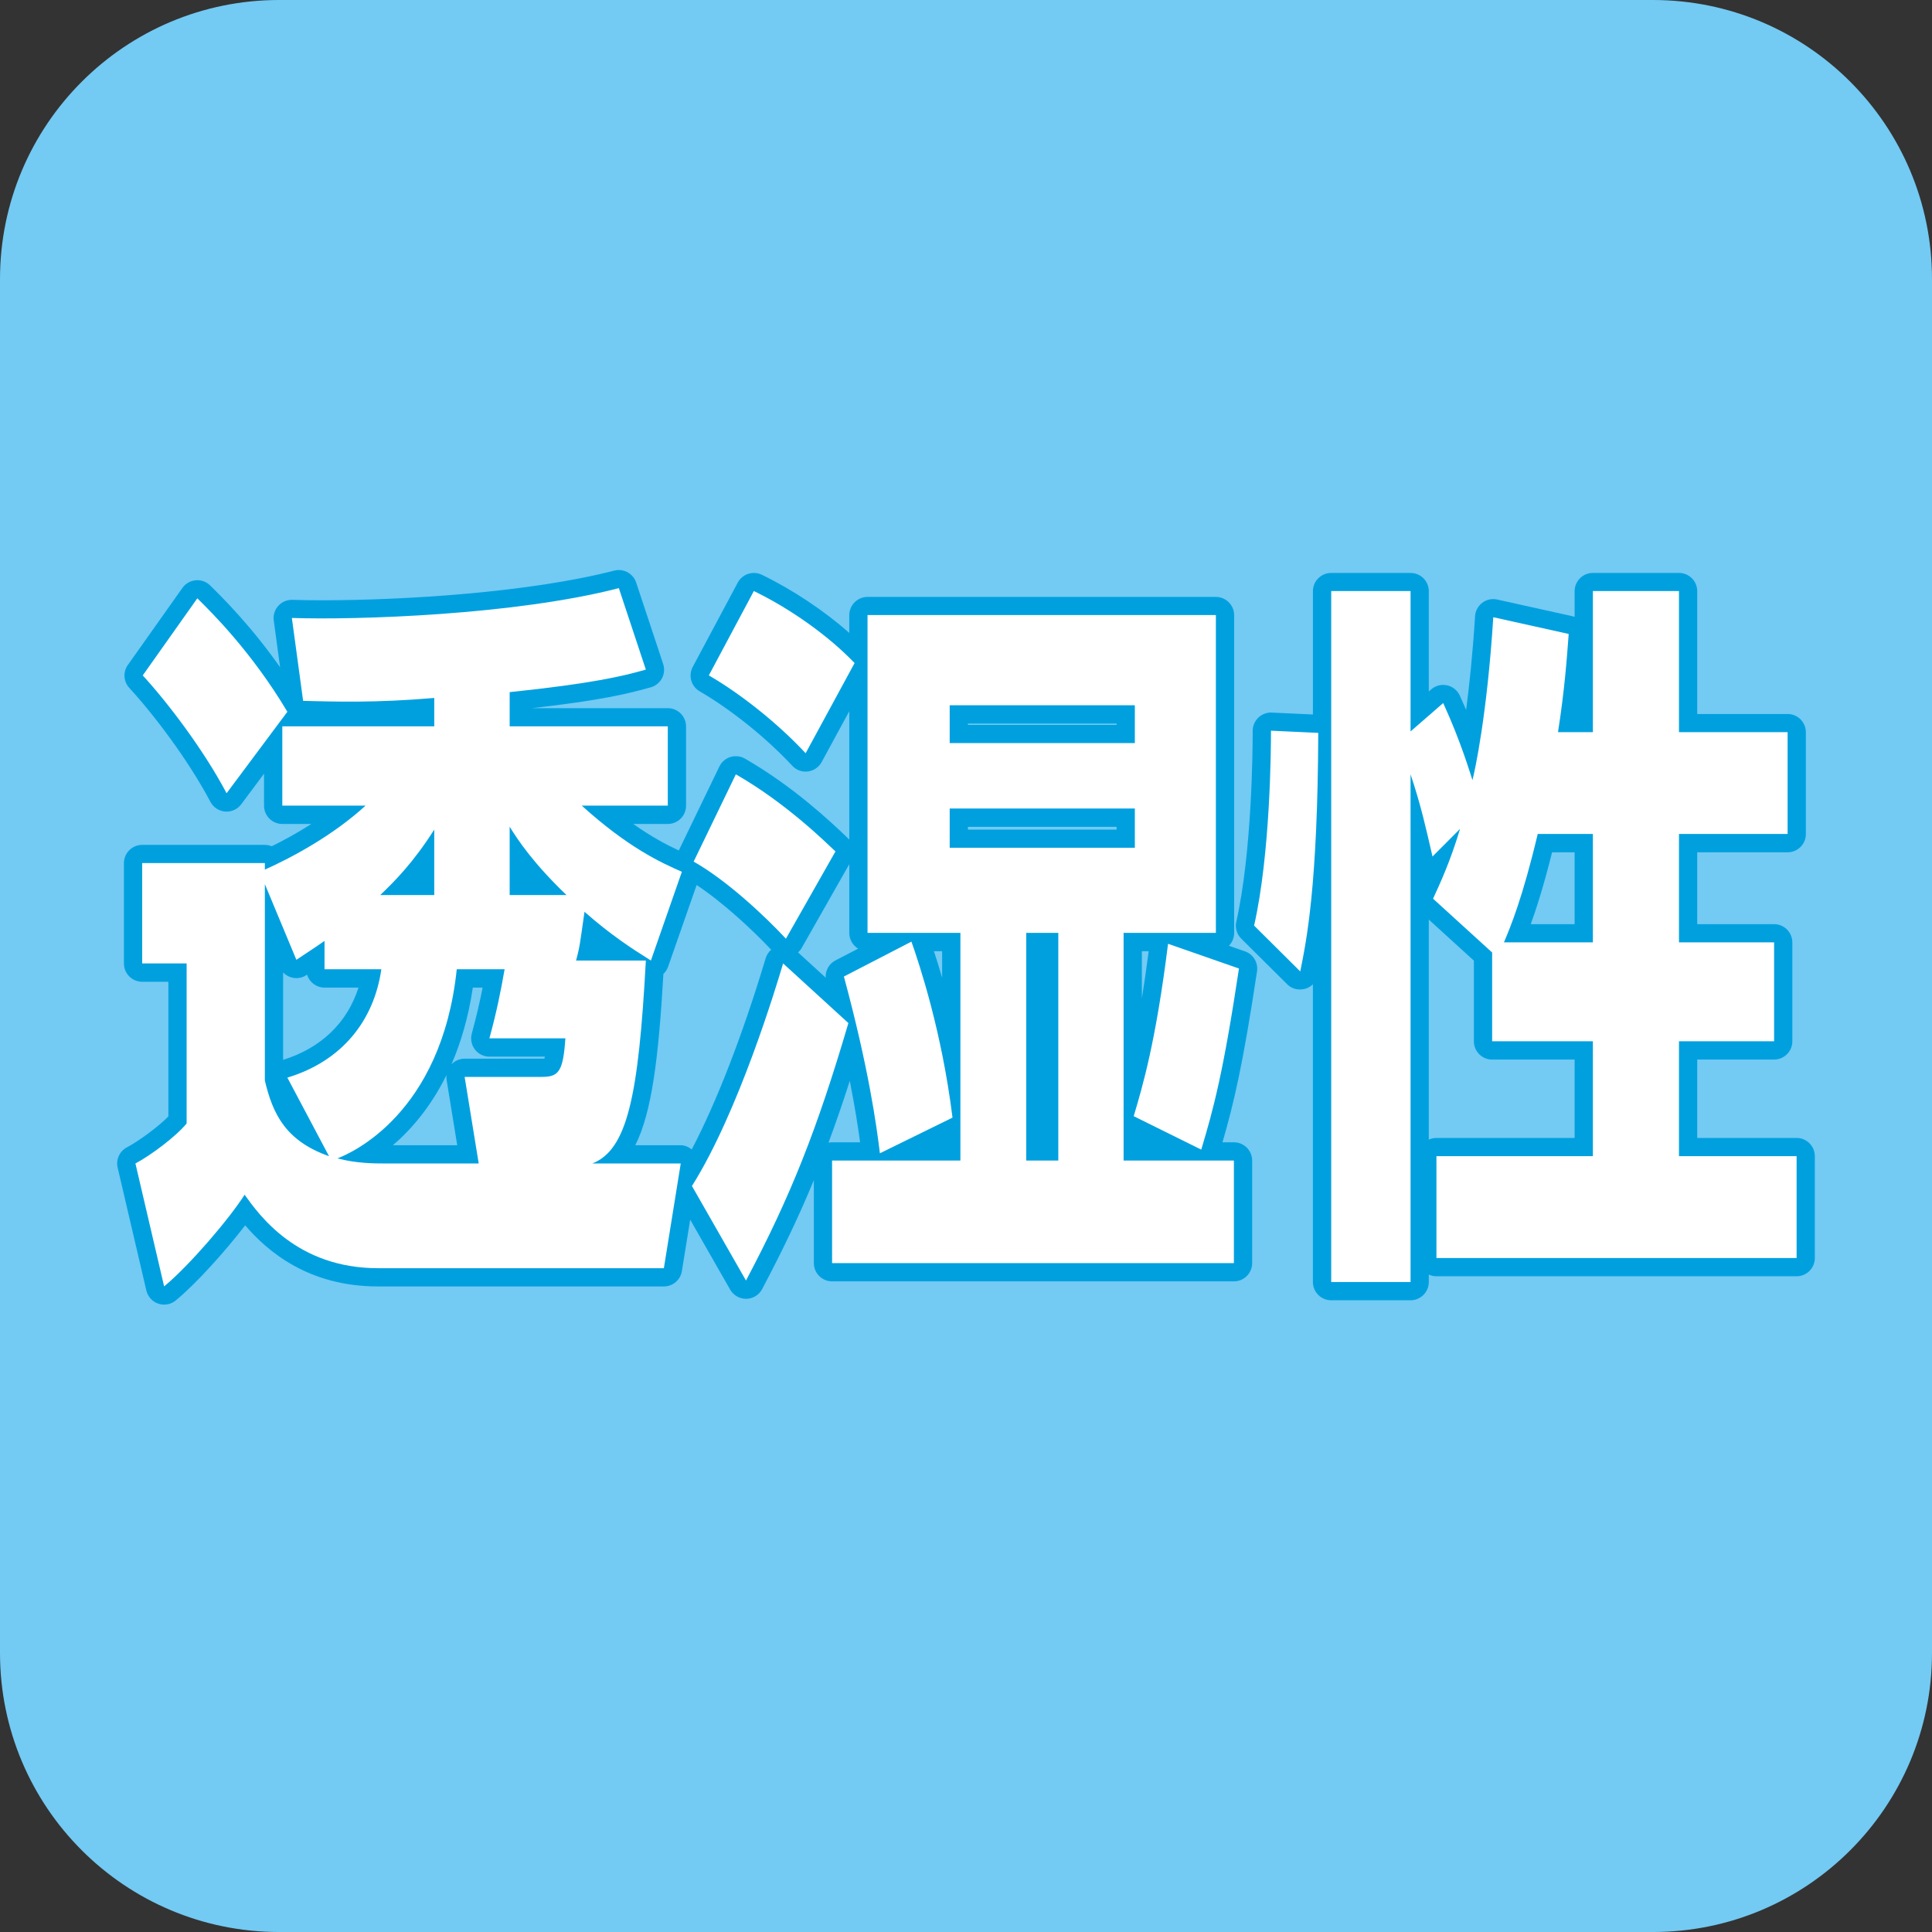 <?xml version="1.0" encoding="utf-8"?>
<!-- Generator: Adobe Illustrator 15.0.2, SVG Export Plug-In . SVG Version: 6.00 Build 0)  -->
<!DOCTYPE svg PUBLIC "-//W3C//DTD SVG 1.1//EN" "http://www.w3.org/Graphics/SVG/1.1/DTD/svg11.dtd">
<svg version="1.1" id="レイヤー_1" xmlns="http://www.w3.org/2000/svg" xmlns:xlink="http://www.w3.org/1999/xlink" x="0px"
	 y="0px" width="256px" height="256px" viewBox="0 0 256 256" enable-background="new 0 0 256 256" xml:space="preserve">
<rect x="0" y="0" width="256" height="256" fill="#333333" stroke="none"/>
<g>
	<path fill="#73CAF3" d="M256,219.023c0,20.422-16.555,36.978-36.979,36.978H36.978C16.556,256.001,0,239.445,0,219.023V36.978
		C0,16.556,16.556,0,36.978,0h182.043C239.445,0,256,16.556,256,36.978V219.023z"/>
	<g>
		<g>
			<path fill="#00A0DF" d="M164.963,126.059l-2.127-0.741c0.428-0.437,0.693-1.036,0.693-1.694V81.515
				c0-1.336-1.082-2.42-2.422-2.42h-46.156c-1.333,0-2.416,1.084-2.416,2.42v2.347c-3.345-2.947-7.489-5.717-11.589-7.702
				c-0.345-0.164-0.7-0.242-1.056-0.242c-0.867,0-1.7,0.467-2.134,1.28l-5.967,11.176c-0.611,1.149-0.205,2.577,0.923,3.23
				c4.149,2.405,8.85,6.186,12.267,9.863c0.461,0.498,1.1,0.775,1.772,0.775c0.1,0,0.199-0.006,0.3-0.02
				c0.771-0.097,1.45-0.561,1.822-1.247l3.661-6.736v17.012c-0.056-0.064-0.572-0.559-0.572-0.559
				c-1.872-1.775-6.845-6.492-13.256-10.173c-0.372-0.214-0.783-0.321-1.206-0.321c-0.238,0-0.478,0.035-0.711,0.107
				c-0.645,0.197-1.172,0.653-1.467,1.259l-5.377,11.128c-1.595-0.744-3.572-1.77-6.034-3.514h4.572c1.339,0,2.423-1.084,2.423-2.42
				V96.256c0-1.336-1.084-2.419-2.423-2.419H70.501c9.156-1.042,12.806-1.937,15.733-2.767c0.64-0.181,1.173-0.611,1.483-1.194
				c0.306-0.584,0.361-1.27,0.156-1.895l-3.578-10.792c-0.339-1.012-1.278-1.658-2.3-1.658c-0.2,0-0.4,0.024-0.605,0.077
				c-11.233,2.903-27.873,3.934-38.708,3.934c-1.492,0-2.817-0.022-3.928-0.059c-0.028-0.002-0.056-0.002-0.082-0.002
				c-0.683,0-1.336,0.288-1.794,0.797c-0.478,0.53-0.699,1.241-0.603,1.947l0.84,6.188C33.138,82.77,29.3,79.003,27.84,77.57
				c-0.454-0.445-1.064-0.692-1.694-0.692c-0.072,0-0.143,0.003-0.215,0.012c-0.707,0.061-1.349,0.433-1.758,1.011L16.94,88.114
				c-0.66,0.931-0.579,2.194,0.193,3.036c3.239,3.52,7.82,9.556,10.751,15.103c0.388,0.733,1.125,1.217,1.952,1.281
				c0.063,0.005,0.125,0.008,0.188,0.008c0.76,0,1.48-0.358,1.939-0.972l3.023-4.053v4.241c0,1.336,1.083,2.42,2.419,2.42h3.855
				c-1.903,1.217-3.735,2.205-5.251,2.955c-0.282-0.116-0.591-0.181-0.915-0.181H18.839c-1.336,0-2.419,1.084-2.419,2.42v13.297
				c0,1.336,1.083,2.42,2.419,2.42h3.471v17.847c-1.419,1.434-3.963,3.284-5.493,4.092c-0.974,0.512-1.478,1.617-1.228,2.689
				l3.803,16.283c0.19,0.813,0.788,1.473,1.58,1.741c0.254,0.087,0.515,0.128,0.776,0.128c0.553,0,1.097-0.188,1.536-0.55
				c2.741-2.256,6.593-6.559,9.203-9.955c2.961,3.458,8.388,8.097,17.596,8.097h37.881c1.188,0,2.199-0.861,2.389-2.033l1.1-6.816
				l5.295,9.267c0.434,0.755,1.233,1.22,2.1,1.22c0.017,0,0.028,0,0.039,0c0.884-0.015,1.688-0.509,2.1-1.289
				c2.695-5.092,4.878-9.653,6.851-14.437v10.994c0,1.337,1.083,2.42,2.422,2.42h53.239c1.334,0,2.418-1.083,2.418-2.42v-13.586
				c0-1.336-1.084-2.419-2.418-2.419h-1.516c1.482-5.101,2.705-10.22,4.578-22.659C166.73,127.551,166.063,126.442,164.963,126.059z
				 M59.819,141.031c1.238-2.85,2.244-6.211,2.833-10.172h1.3c-0.372,1.889-0.811,3.786-1.438,6.097
				c-0.194,0.729-0.045,1.506,0.411,2.105c0.461,0.598,1.172,0.95,1.922,0.95h7.35c-0.021,0.105-0.044,0.191-0.066,0.262
				c-0.083,0.005-10.561,0.008-10.561,0.008C60.902,140.281,60.274,140.554,59.819,141.031z M60.585,151.748h-8.52
				c2.396-2.059,5.003-5.047,7.097-9.3c-0.022,0.211-0.017,0.428,0.017,0.642L60.585,151.748z M37.514,128.851
				c0.288,0.303,0.653,0.53,1.063,0.653c0.228,0.069,0.461,0.103,0.693,0.103c0.478,0,0.952-0.142,1.357-0.417
				c0.02-0.014,0.039-0.027,0.06-0.042c0.303,0.992,1.224,1.712,2.313,1.712h4.505c-1.495,4.664-4.961,8.014-9.99,9.577V128.851z
				 M90.202,151.748h-6.022c2.2-4.372,3.089-11.642,3.723-22.7c0.283-0.264,0.5-0.595,0.628-0.967l3.777-10.813
				c3.517,2.342,7.361,5.905,9.878,8.575c-0.344,0.297-0.6,0.686-0.733,1.133c-3.05,10.175-6.521,19.098-9.794,25.328
				C91.235,151.976,90.741,151.748,90.202,151.748z M151.303,132.29v-6.248h0.904C151.908,128.364,151.602,130.432,151.303,132.29z
				 M128.257,96.054v-0.173h19.696v0.173H128.257z M147.953,109.564v0.364h-19.696v-0.364H147.953z M123.752,126.042h1.083v3.506
				C124.468,128.287,124.108,127.117,123.752,126.042z M112.536,114.506v9.117c0,0.883,0.472,1.655,1.178,2.077l-3.006,1.554
				c-0.861,0.447-1.355,1.353-1.3,2.288l-3.661-3.342c0.194-0.175,0.366-0.38,0.494-0.613L112.536,114.506z M109.78,151.409
				c0.955-2.569,1.884-5.264,2.822-8.187c0.711,3.608,1.122,6.328,1.366,8.14h-3.711
				C110.091,151.362,109.935,151.379,109.78,151.409z"/>
			<path fill="#00A0DF" d="M238.059,150.784h-13.168v-10.386h10.184c1.334,0,2.418-1.084,2.418-2.42v-13.103
				c0-1.336-1.084-2.42-2.418-2.42h-10.184v-9.52h11.973c1.34,0,2.422-1.083,2.422-2.419V97.028c0-1.336-1.082-2.42-2.422-2.42
				h-11.973V78.337c0-1.337-1.082-2.42-2.416-2.42h-11.41c-1.334,0-2.418,1.083-2.418,2.42v3.396
				c-0.088-0.03-0.178-0.055-0.266-0.074l-9.99-2.217c-0.178-0.039-0.35-0.059-0.527-0.059c-0.516,0-1.027,0.169-1.449,0.486
				c-0.566,0.425-0.918,1.075-0.961,1.78c-0.316,5.017-0.756,9.161-1.184,12.411c-0.262-0.614-0.545-1.247-0.84-1.897
				c-0.322-0.691-0.943-1.194-1.688-1.355c-0.174-0.036-0.346-0.056-0.512-0.056c-0.578,0-1.145,0.209-1.59,0.595l-0.316,0.278
				V78.337c0-1.337-1.082-2.42-2.422-2.42h-10.512c-1.338,0-2.422,1.083-2.422,2.42v16.336c0,0-5.521-0.256-5.555-0.256
				c-0.623,0-1.223,0.239-1.674,0.67c-0.477,0.458-0.75,1.089-0.75,1.75c0,2.619-0.105,16.145-2.172,25.289
				c-0.188,0.811,0.063,1.664,0.656,2.25l6.111,6.069c0.449,0.444,1.049,0.667,1.66,0.667c0.25,0,0.506-0.036,0.756-0.111
				c0.367-0.111,0.701-0.317,0.967-0.581v39.453c0,1.336,1.084,2.42,2.422,2.42h10.512c1.34,0,2.422-1.084,2.422-2.42v-0.983
				c0.307,0.142,0.65,0.223,1.012,0.223h47.723c1.332,0,2.416-1.084,2.416-2.42v-13.488
				C240.475,151.867,239.391,150.784,238.059,150.784z M205.658,112.937h2.988v9.52h-5.811
				C203.602,120.334,204.559,117.328,205.658,112.937z M189.324,151.007v-29.156l5.973,5.441v10.687c0,1.336,1.084,2.42,2.422,2.42
				h10.928v10.386h-18.311C189.975,150.784,189.631,150.864,189.324,151.007z"/>
		</g>
		<g>
			<path fill="#FFFFFF" d="M85.579,127.275c-0.97,18.022-2.461,25.057-7.084,26.889h11.707l-2.236,13.878H50.084
				c-10.738,0-15.734-7.036-17.673-9.734c-2.088,3.276-7.382,9.444-10.664,12.144l-3.803-16.287
				c2.014-1.061,5.369-3.566,6.786-5.301V127.66h-5.891v-13.299h16.256v0.867c3.654-1.639,9.023-4.529,13.348-8.481H37.407V96.242
				h20.134v-3.758c-7.904,0.674-13.199,0.481-17.375,0.385l-1.492-10.986C47.25,82.171,68.204,81.497,82,77.931l3.579,10.794
				c-3.058,0.867-7.01,1.831-18.046,2.987v4.529h20.954v10.505H77.078c6.189,5.59,10.439,7.518,13.273,8.771l-4.102,11.758
				c-2.609-1.639-5.294-3.373-8.799-6.457c-0.597,4.144-0.597,4.529-1.118,6.457H85.579z M30.025,105.109
				c-3.058-5.783-7.83-12.047-11.111-15.613l7.233-10.216c1.864,1.831,7.233,7.132,11.931,15.035L30.025,105.109z M43,124.672
				c-1.491,1.061-2.163,1.446-3.729,2.506l-4.176-10.022v26.021c1.044,4.434,2.759,7.999,8.501,10.023l-5.519-10.409
				c7.308-2.216,11.484-7.613,12.453-14.36H43V124.672z M60.523,128.431c-2.013,19.179-14.019,24.383-15.809,25.058
				c2.461,0.675,5.071,0.675,6.04,0.675h12.677l-1.864-11.469h10.217c2.236,0,2.833-0.675,3.132-5.108H64.849
				c0.97-3.565,1.491-6.168,2.014-9.156H60.523z M57.541,118.601v-8.674c-2.759,4.337-5.146,6.746-7.158,8.674H57.541z
				 M75.064,118.601c-4.324-4.145-6.412-7.229-7.531-9.06v9.06H75.064z"/>
			<path fill="#FFFFFF" d="M91.687,157.151c6.189-9.83,11.186-26.503,12.08-29.492l8.65,7.904
				c-4.176,14.167-7.606,22.841-13.571,34.116L91.687,157.151z M104.14,124.383c-3.057-3.276-7.979-7.807-12.229-10.216
				l5.593-11.564c6.712,3.854,11.856,8.963,13.199,10.216L104.14,124.383z M106.75,99.808c-3.579-3.855-8.501-7.807-12.826-10.313
				l5.966-11.18c4.772,2.313,9.843,5.879,13.348,9.542L106.75,99.808z M163.497,153.778v13.589h-53.242v-13.589h17.002v-30.166
				h-12.305V81.497h46.159v42.116h-12.229v30.166H163.497z M116.593,152.814c-0.447-3.662-1.491-11.275-4.772-23.419l8.948-4.626
				c1.119,3.181,4.027,11.951,5.444,23.323L116.593,152.814z M150.373,93.447H125.84v5.012h24.533V93.447z M150.373,107.132H125.84
				v5.204h24.533V107.132z M140.231,153.778v-30.166h-4.25v30.166H140.231z M150.224,147.899c1.193-4.048,2.908-9.734,4.549-22.841
				l9.396,3.276c-2.089,13.878-3.356,18.504-4.997,23.998L150.224,147.899z"/>
			<path fill="#FFFFFF" d="M174.676,97.11c-0.075,20.335-1.566,27.563-2.387,31.61l-6.114-6.071
				c2.162-9.541,2.237-23.419,2.237-25.829L174.676,97.11z M197.718,126.214l-7.83-7.132c0.97-2.12,2.237-4.818,3.579-9.252
				l-3.653,3.662c-0.896-3.854-1.491-6.649-2.908-10.89v67.27h-10.515V78.316h10.515v18.601l4.325-3.759
				c2.386,5.205,3.579,9.349,3.877,10.216c0.299-1.156,1.939-8.577,2.76-21.588l9.992,2.217c-0.224,2.987-0.522,7.324-1.417,13.011
				h4.623V78.316h11.409v18.697h14.393v13.492h-14.393v14.36h12.603v13.107h-12.603V153.2h15.585v13.492h-47.725V153.2h20.73
				v-15.228h-13.348V126.214z M211.065,124.866v-14.36h-7.308c-2.014,8.481-3.579,12.239-4.475,14.36H211.065z"/>
		</g>
	</g>
</g>
</svg>
